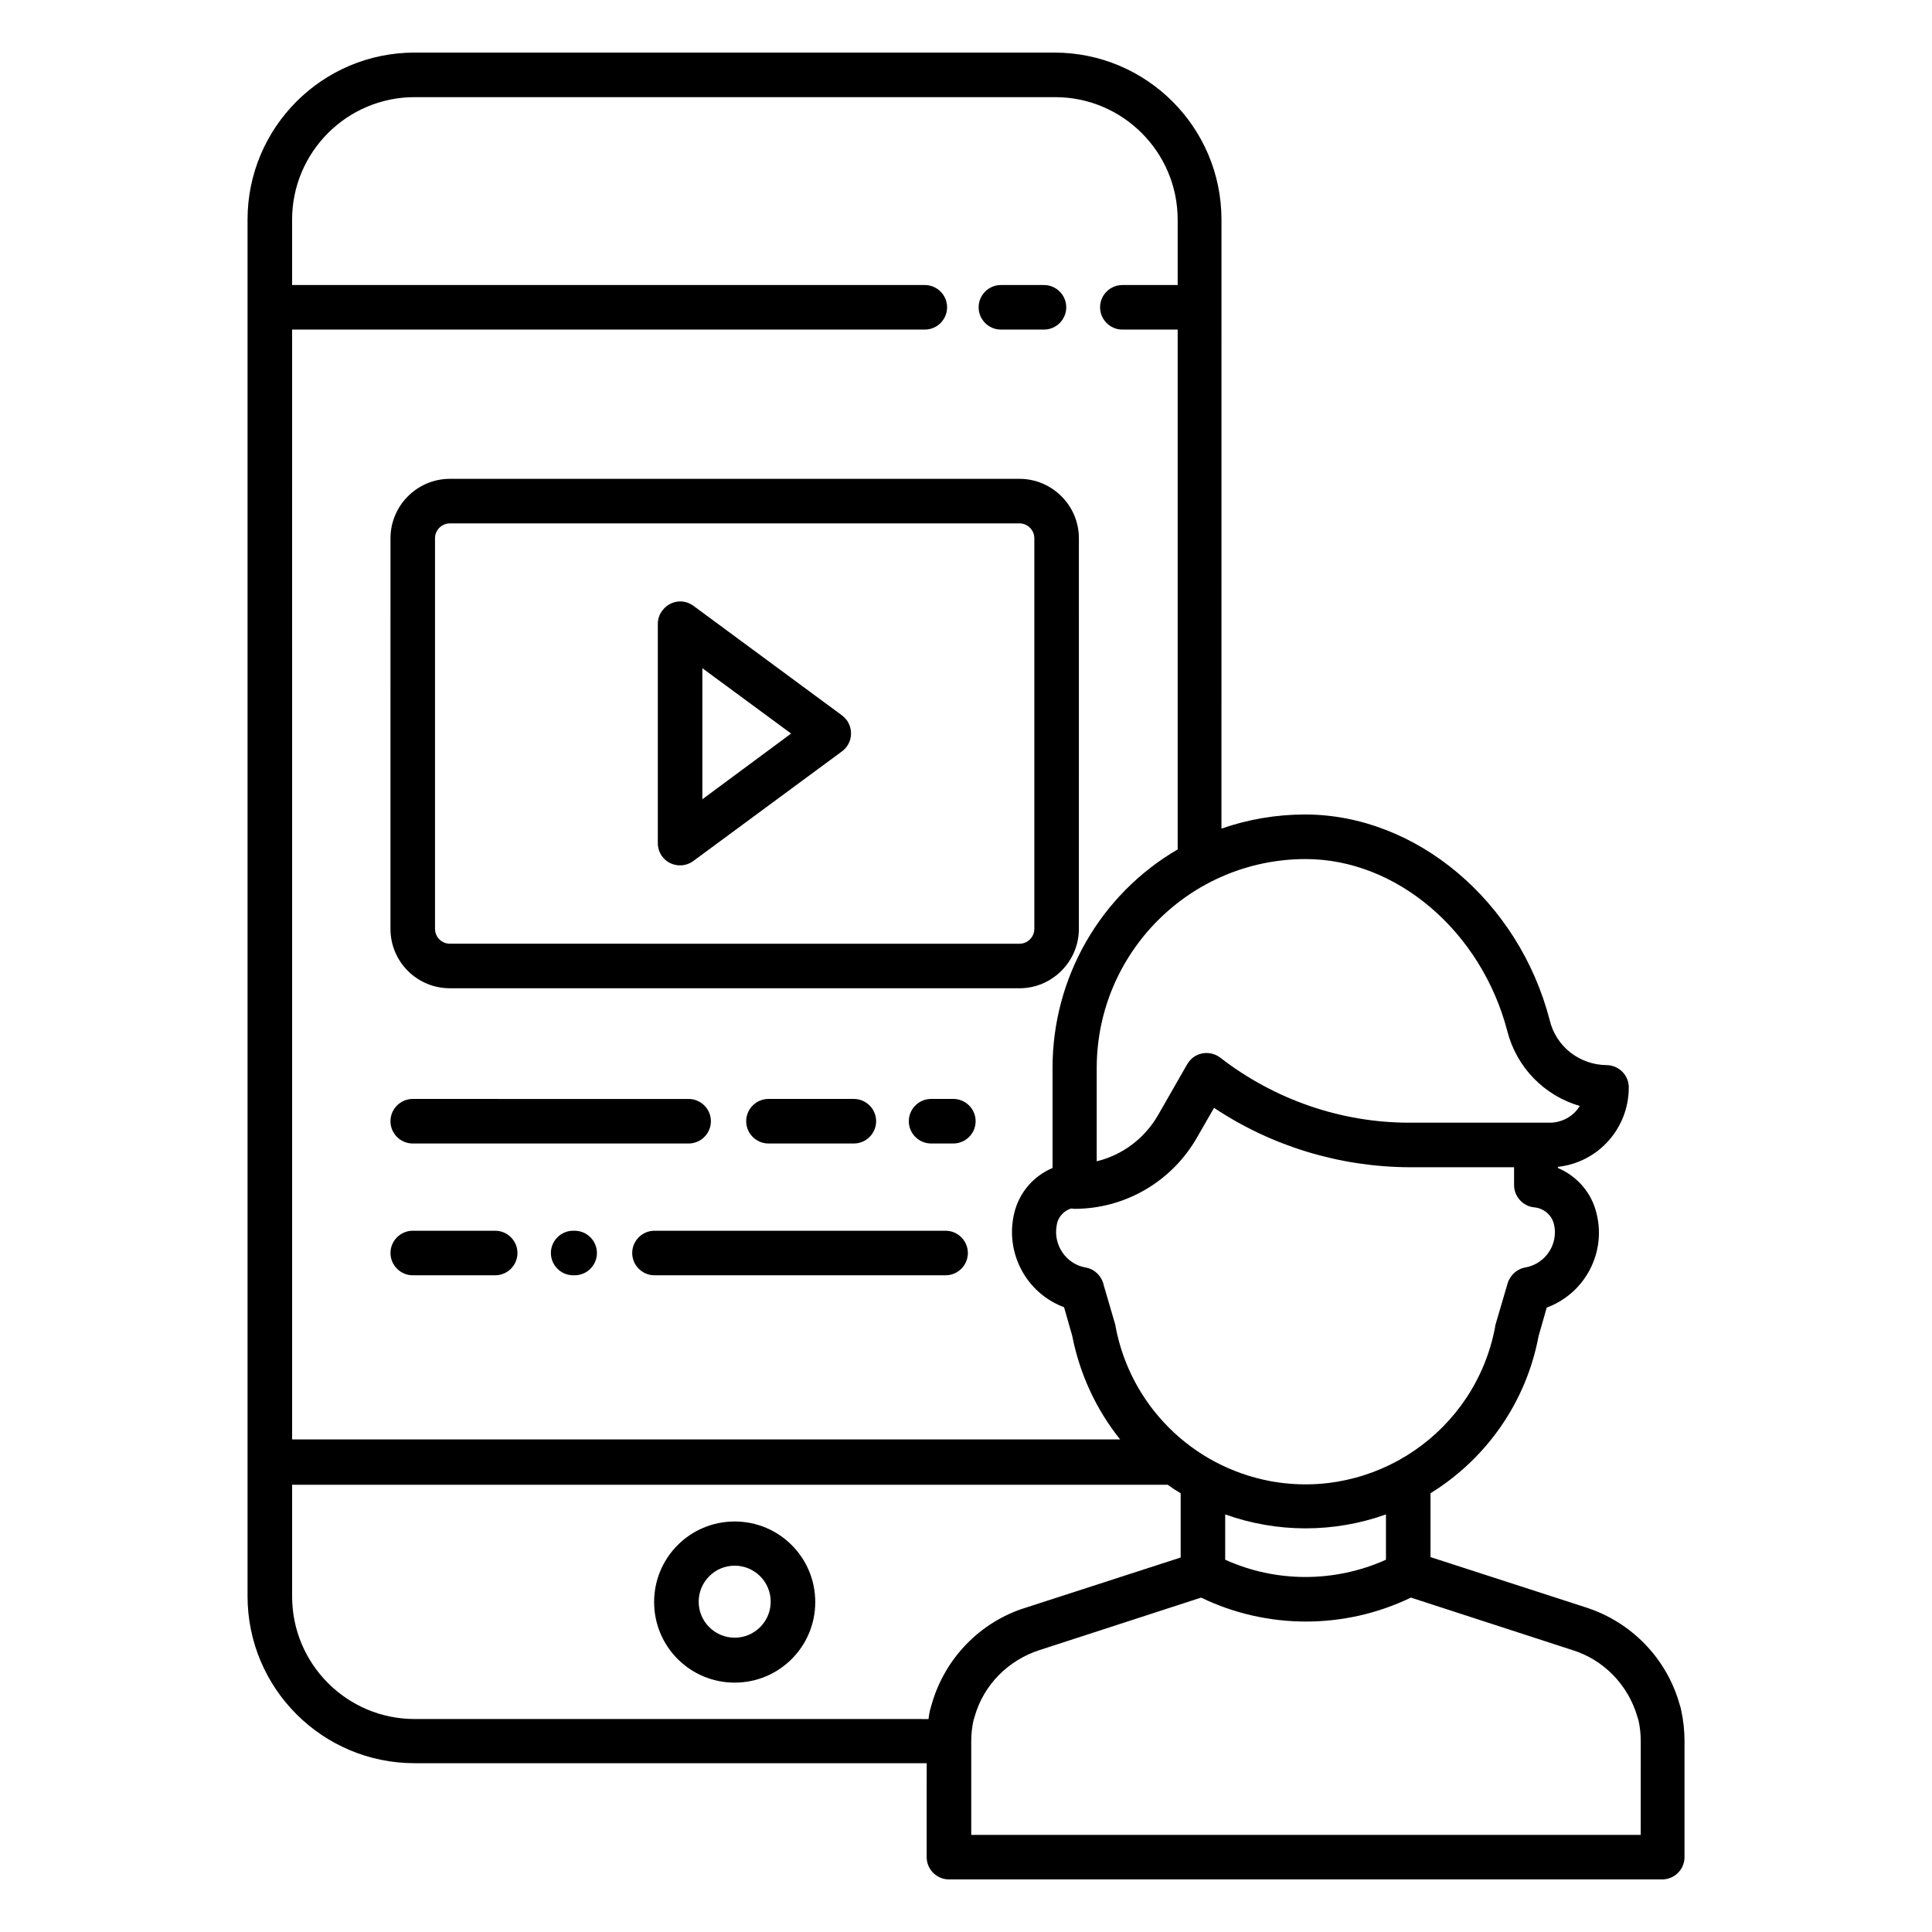 <?xml version="1.0" encoding="UTF-8"?>
<!-- The Best Svg Icon site in the world: iconSvg.co, Visit us! https://iconsvg.co -->
<svg fill="#000000" width="800px" height="800px" version="1.1" viewBox="144 144 512 512" xmlns="http://www.w3.org/2000/svg">
 <g>
  <path d="m589.52 597.19c-0.098-0.492-0.195-0.984-0.395-1.477-3.445-12.301-12.891-21.941-24.992-25.781l-41.031-13.285v-16.922c14.957-9.25 25.387-24.305 28.633-41.625l2.164-7.578c10.137-3.738 15.844-14.562 13.188-24.992-1.277-5.41-5.117-9.84-10.234-12.004v-0.297c10.727-1.18 18.793-10.234 18.793-21.059 0-3.246-2.656-5.902-5.902-5.902-7.184-0.098-13.383-4.922-15.055-11.906-8.168-31.586-35.426-54.516-64.848-54.516-7.578 0-15.055 1.277-22.141 3.738l0.004-161.37c0-24.5-19.875-44.281-44.281-44.281h-169.54c-24.5 0-44.281 19.875-44.281 44.281v364.77c0 24.5 19.875 44.281 44.281 44.281h135.7l-0.004 24.895c0 3.246 2.656 5.902 5.902 5.902h189.03c3.246 0 5.902-2.656 5.902-5.902v-30.699c0.004-2.758-0.289-5.512-0.883-8.27zm-41.328-117.29c-2.262 0.395-4.133 2.164-4.723 4.43l-3.148 10.727c-0.098 0.195-0.098 0.395-0.098 0.59-5.215 27.75-31.98 46.051-59.73 40.836-20.664-3.938-36.898-20.074-40.836-40.836 0-0.195-0.098-0.395-0.098-0.59l-3.051-10.43c-0.492-2.363-2.363-4.328-4.82-4.723-5.117-0.887-8.562-5.902-7.676-11.02 0-0.195 0.098-0.395 0.098-0.59 0.395-1.871 1.871-3.445 3.738-4.035 0.297 0 0.59 0.098 0.887 0.098 13.383 0 25.781-7.184 32.473-18.895l4.527-7.871c15.352 10.234 33.359 15.645 51.758 15.742h27.75v4.723c0 3.051 2.363 5.609 5.312 5.902 2.461 0.195 4.625 1.969 5.215 4.328 0.195 0.789 0.297 1.477 0.297 2.262 0 4.629-3.348 8.566-7.875 9.352zm-36.898 77.441c-13.578 6.102-29.125 6.102-42.605 0v-12.004c13.777 4.922 28.832 4.922 42.605 0zm-21.254-185.68c24.109 0 46.543 19.188 53.43 45.656 2.461 9.543 9.742 17.023 19.188 19.777-1.672 2.754-4.723 4.43-7.969 4.43h-37.195c-18.105 0-35.719-6.102-50.086-17.219-2.559-1.969-6.297-1.574-8.266 0.984-0.195 0.195-0.297 0.492-0.492 0.688l-7.773 13.578c-3.543 6.102-9.348 10.527-16.234 12.203v-24.895c0.098-30.406 24.797-55.203 55.398-55.203zm-268.63-140.32h167.68c3.246 0 5.902-2.656 5.902-5.902s-2.656-5.902-5.902-5.902l-167.68-0.004v-17.316c0-17.91 14.562-32.473 32.473-32.473h169.74c17.91 0 32.473 14.562 32.473 32.473v17.32h-14.66c-3.246 0-5.902 2.656-5.902 5.902s2.656 5.902 5.902 5.902h14.66v137.76c-20.566 12.004-33.16 34.047-33.16 57.859v26.566c-5.117 2.164-8.855 6.594-10.137 11.906-2.559 10.527 3.148 21.254 13.188 24.992l2.164 7.578c1.969 10.035 6.297 19.484 12.695 27.453h-219.43zm169.45 364.48c-0.098 0.492-0.297 0.984-0.395 1.379-0.195 0.789-0.297 1.574-0.395 2.363l-136.18-0.004c-17.91 0-32.473-14.562-32.473-32.473v-29.617h232.03c1.082 0.789 2.262 1.574 3.445 2.262v17.023l-41.031 13.285c-12.105 3.738-21.551 13.48-24.996 25.781zm187.75 34.438h-177.22v-24.797c0-1.871 0.195-3.738 0.59-5.512 0.098-0.297 0.195-0.688 0.297-0.984 2.363-8.461 8.953-15.055 17.32-17.711l42.707-13.875c17.516 8.461 38.082 8.461 55.598 0l42.707 13.875c8.363 2.559 14.859 9.25 17.32 17.711 0.098 0.297 0.195 0.688 0.297 0.984 0.395 1.77 0.59 3.641 0.59 5.512l-0.008 24.797z"/>
  <path d="m409.25 231.34h11.414c3.246 0 5.902-2.656 5.902-5.902s-2.656-5.902-5.902-5.902h-11.414c-3.246 0-5.902 2.656-5.902 5.902-0.004 3.246 2.652 5.902 5.902 5.902z"/>
  <path d="m338.7 547.21c-11.809 0-21.352 9.543-21.352 21.352s9.543 21.352 21.352 21.352c11.809 0 21.352-9.543 21.352-21.352s-9.543-21.352-21.352-21.352zm0 30.797c-5.215 0-9.543-4.231-9.543-9.543 0-5.215 4.231-9.543 9.543-9.543 5.215 0 9.543 4.231 9.543 9.543 0 5.215-4.231 9.543-9.543 9.543z"/>
  <path d="m263.22 405.9h150.95c8.66 0 15.742-7.086 15.742-15.742l0.004-103.52c0-8.66-7.086-15.742-15.742-15.742h-150.95c-8.66 0-15.742 7.086-15.742 15.742l-0.004 103.52c0 8.758 7.086 15.742 15.746 15.742zm-3.938-119.26c0-2.164 1.77-3.938 3.938-3.938h150.95c2.164 0 3.938 1.77 3.938 3.938v103.52c0 2.164-1.77 3.938-3.938 3.938l-150.95-0.004c-2.164 0-3.938-1.77-3.938-3.938z"/>
  <path d="m324.23 373.33c1.277 0 2.461-0.395 3.543-1.18l39.359-29.027c2.656-1.969 3.148-5.609 1.277-8.266-0.395-0.492-0.789-0.887-1.277-1.277l-39.359-29.027c-2.656-1.969-6.297-1.379-8.266 1.277-0.789 0.984-1.18 2.262-1.18 3.543v58.055c0 3.344 2.656 5.902 5.902 5.902zm5.902-52.25 23.52 17.32-23.52 17.414z"/>
  <path d="m253.38 447.04h73.113c3.246 0 5.902-2.656 5.902-5.902 0-3.246-2.656-5.902-5.902-5.902l-73.113-0.004c-3.246 0-5.902 2.656-5.902 5.902-0.004 3.25 2.656 5.906 5.902 5.906z"/>
  <path d="m347.65 435.23c-3.246 0-5.902 2.656-5.902 5.902s2.656 5.902 5.902 5.902h22.633c3.246 0 5.902-2.656 5.902-5.902s-2.656-5.902-5.902-5.902z"/>
  <path d="m396.65 435.23h-5.902c-3.246 0-5.902 2.656-5.902 5.902s2.656 5.902 5.902 5.902h5.902c3.246 0 5.902-2.656 5.902-5.902 0.004-3.246-2.656-5.902-5.902-5.902z"/>
  <path d="m275.23 470.16h-21.844c-3.246 0-5.902 2.656-5.902 5.902s2.656 5.902 5.902 5.902h21.844c3.246 0 5.902-2.656 5.902-5.902 0.004-3.242-2.656-5.902-5.902-5.902z"/>
  <path d="m296.29 470.16h-0.395c-3.246 0-5.902 2.656-5.902 5.902s2.656 5.902 5.902 5.902h0.395c3.246 0 5.902-2.656 5.902-5.902 0-3.242-2.656-5.902-5.902-5.902z"/>
  <path d="m394.59 470.16h-77.145c-3.246 0-5.902 2.656-5.902 5.902s2.656 5.902 5.902 5.902h77.145c3.246 0 5.902-2.656 5.902-5.902 0.004-3.242-2.656-5.902-5.902-5.902z"/>
 </g>
</svg>
